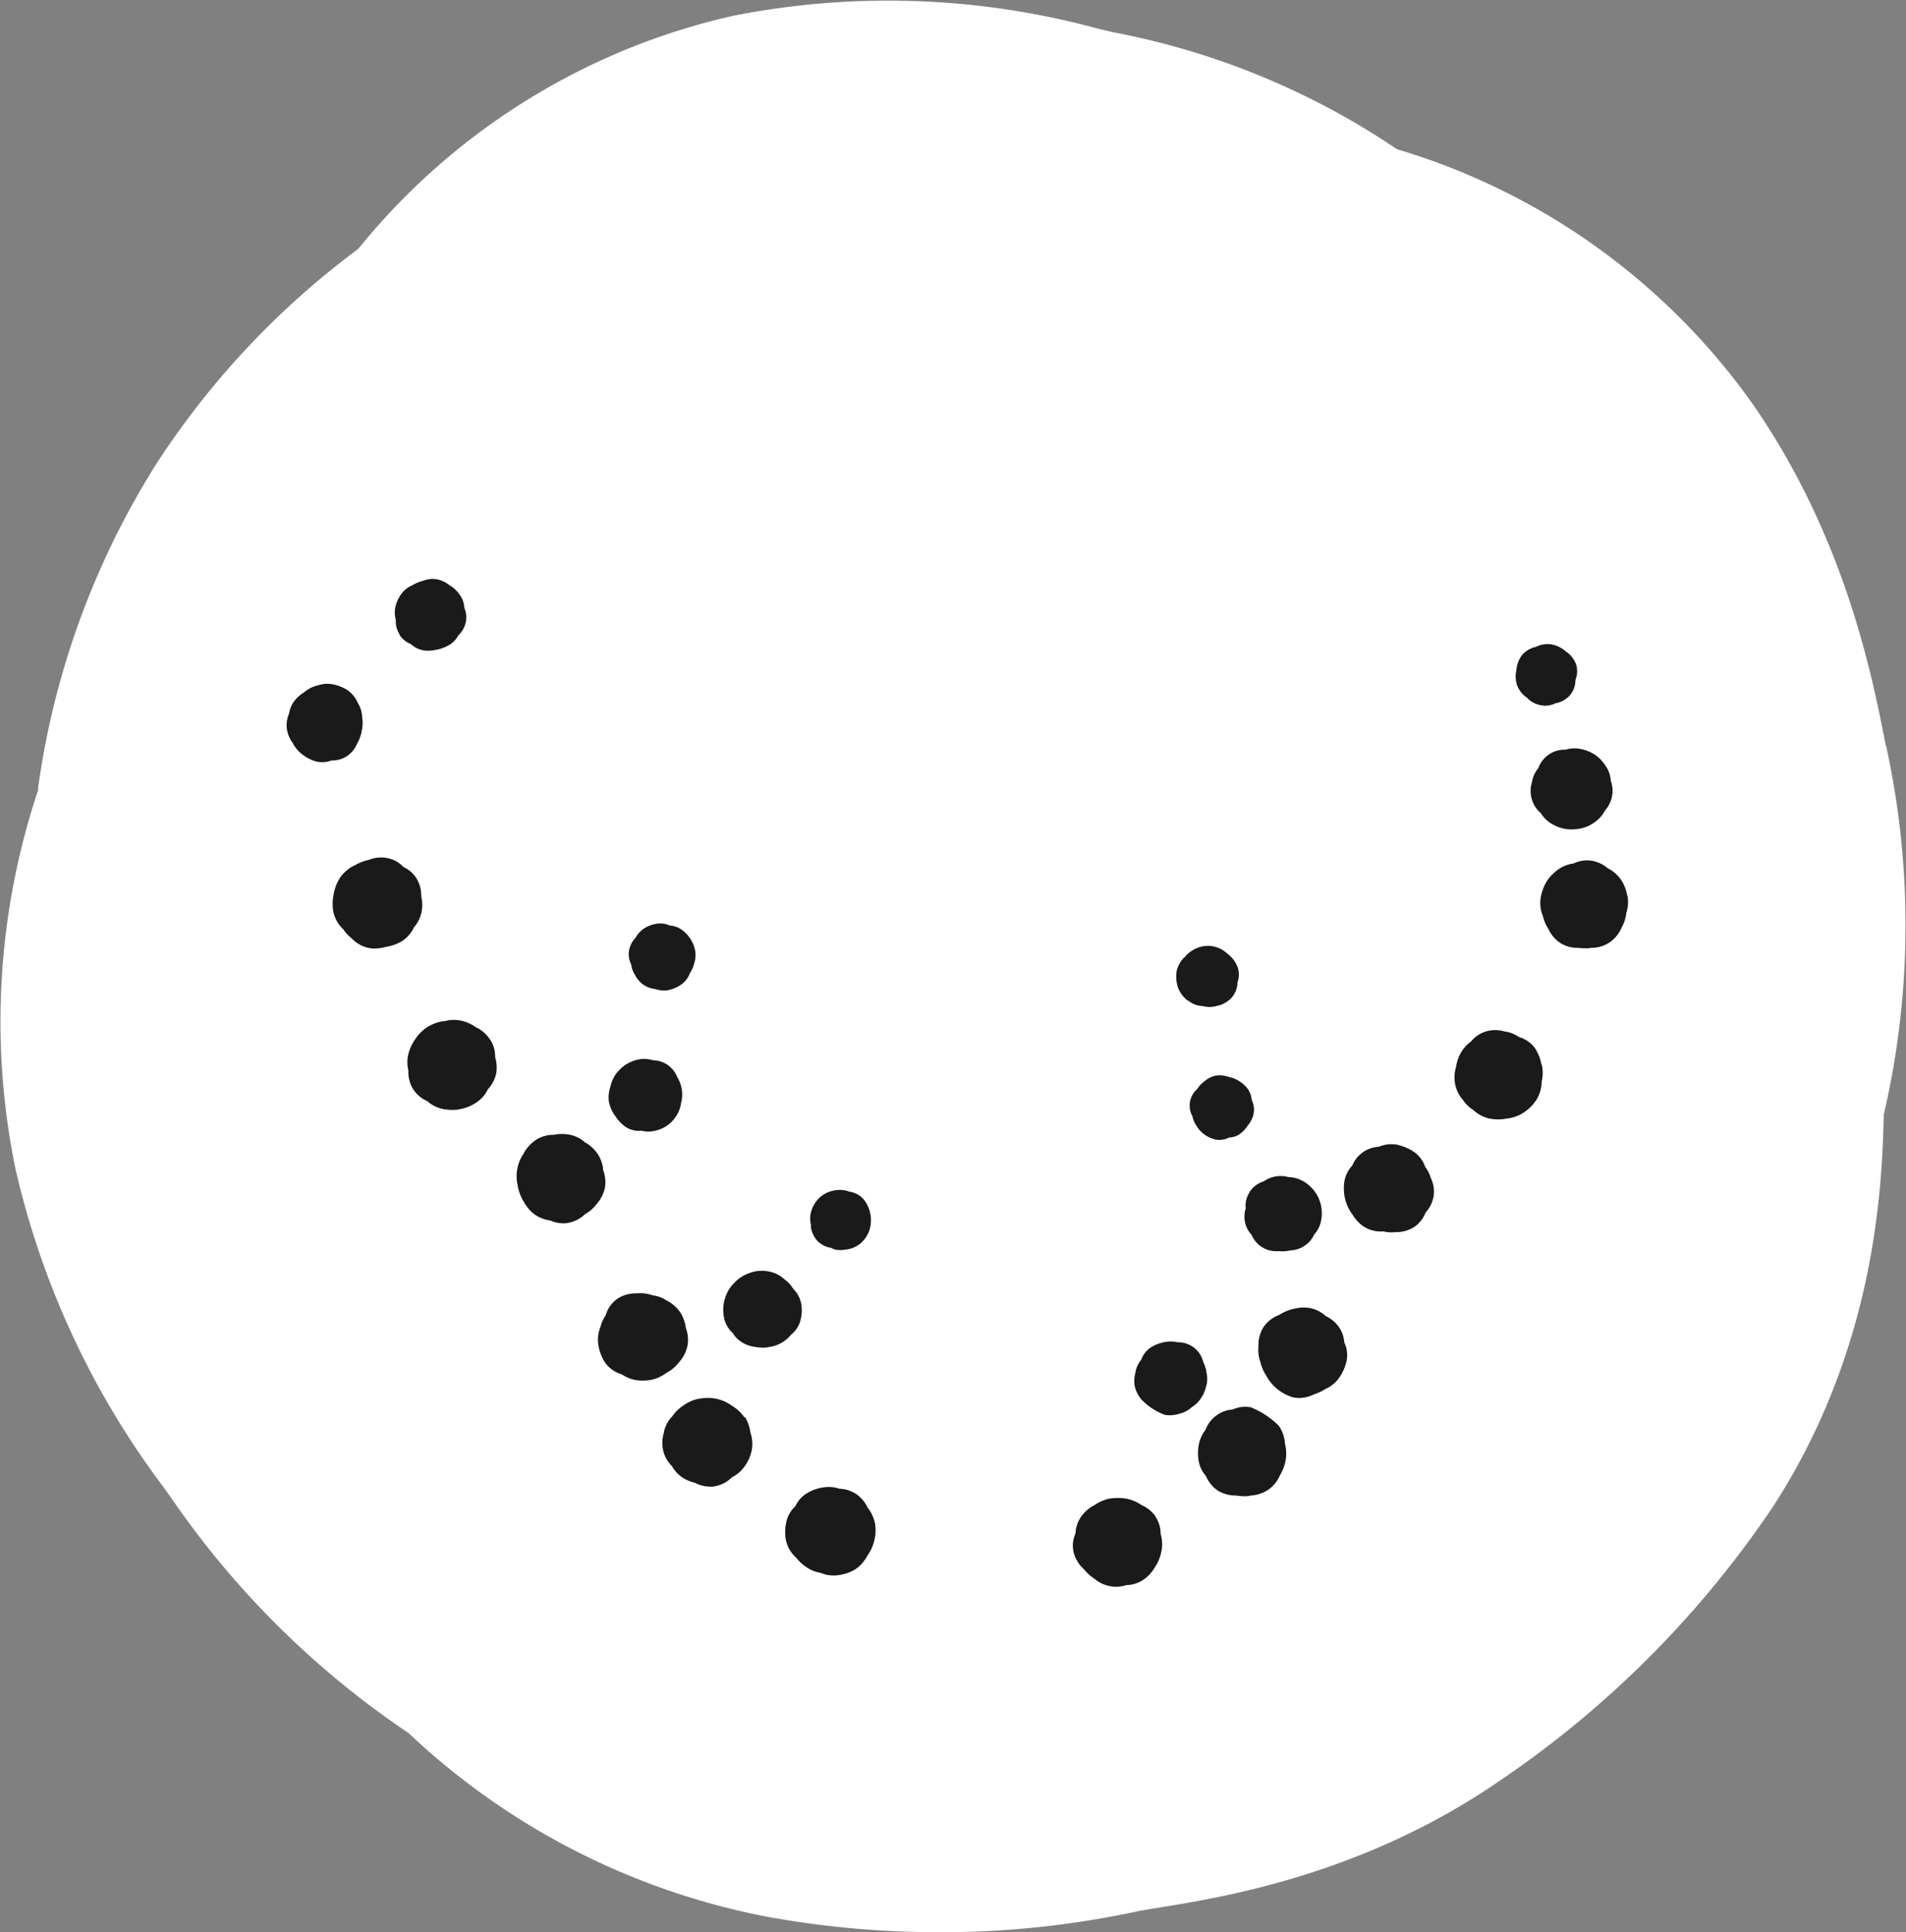 <svg xmlns="http://www.w3.org/2000/svg" width="105.761" height="107.211" viewBox="0 0 105.761 107.211">
  <rect x="0" y="0" width="105.761" height="107.211" fill="#808080" stroke="none"/>
  <g id="Laag_1-2" transform="translate(-0.012 -0.003)">
    <path id="Path_33" data-name="Path 33" d="M104.662,41.423c-.786-4.041-2.278-11.58-7.363-18.956A37.186,37.186,0,0,0,77.529,8.284,42.061,42.061,0,0,0,61.814,1.8l-.759-.176A44.4,44.4,0,0,0,40.688.88a37.3,37.3,0,0,0-20.8,12.936A46.048,46.048,0,0,0,8.674,25.762,45.367,45.367,0,0,0,2.125,43.728v.122A40.54,40.54,0,0,0,.864,64.827,46.64,46.64,0,0,0,9.108,82.549l.461.651A49.3,49.3,0,0,0,22.681,96.163,39.947,39.947,0,0,0,42.6,106.36a53.215,53.215,0,0,0,9.519.854,51.7,51.7,0,0,0,11.105-1.18l.786-.136c3.8-.6,11.688-1.858,19.322-7.159A56.2,56.2,0,0,0,98.425,83.553c5.641-8.746,6.02-17.587,6.115-21.7a46.438,46.438,0,0,0,.325-19.526l-.19-.936Z" transform="translate(0 0)" fill="#fff"/>
    <path id="Union_1" data-name="Union 1" d="M45.7,55.886a1.818,1.818,0,0,1-.881-.42,2.3,2.3,0,0,1-.569-.515,1.857,1.857,0,0,1-.583-.963,1.643,1.643,0,0,1,.109-1.031,1.724,1.724,0,0,1,.271-.868,2.161,2.161,0,0,1,.705-.664h.027a2.275,2.275,0,0,1,.854-.393,2.869,2.869,0,0,1,.963,0,2.172,2.172,0,0,1,.841.352,1.883,1.883,0,0,1,.786.637l-.027-.013A1.7,1.7,0,0,1,48.5,53a1.927,1.927,0,0,1,.054.881,2.37,2.37,0,0,1-.339.9l-.027.04a2.091,2.091,0,0,1-.624.692,1.707,1.707,0,0,1-.963.312,2.018,2.018,0,0,1-.6.095A2.627,2.627,0,0,1,45.7,55.886ZM29.614,55.14a1.813,1.813,0,0,1-.773-.312,2.245,2.245,0,0,1-.556-.515,1.81,1.81,0,0,1-.583-1,2.513,2.513,0,0,1,.027-.99,1.623,1.623,0,0,1,.5-.868,1.614,1.614,0,0,1,.61-.705,2.4,2.4,0,0,1,.908-.339,1.9,1.9,0,0,1,.936.068,1.82,1.82,0,0,1,.949.312,1.9,1.9,0,0,1,.624.773h.014a2.128,2.128,0,0,1,.38.841,2.254,2.254,0,0,1-.041.949,2.4,2.4,0,0,1-.393.854,2.029,2.029,0,0,1-.664.746,2.41,2.41,0,0,1-.868.312h-.041a1.114,1.114,0,0,1-.3.027A1.8,1.8,0,0,1,29.614,55.14Zm23.078-4.285a1.879,1.879,0,0,1-1.017-.271,1.857,1.857,0,0,1-.664-.814,1.688,1.688,0,0,1-.393-.786,2.552,2.552,0,0,1,0-.963,1.916,1.916,0,0,1,.366-.8A1.747,1.747,0,0,1,52.5,46.082a1.68,1.68,0,0,1,1-.122,4.676,4.676,0,0,1,1.6,1.071l-.027-.014a1.879,1.879,0,0,1,.326.963,2.215,2.215,0,0,1,.041.895,2.485,2.485,0,0,1-.326.868,1.831,1.831,0,0,1-.637.787,1.922,1.922,0,0,1-.976.326,1.257,1.257,0,0,1-.38.04A3.413,3.413,0,0,1,52.692,50.855ZM22.658,50.15a2.2,2.2,0,0,1-.705-.3,1.9,1.9,0,0,1-.57-.624,1.764,1.764,0,0,1-.5-.936,1.875,1.875,0,0,1,.054-.922V47.33a1.761,1.761,0,0,1,.474-.881,2.176,2.176,0,0,1,.624-.6,2.134,2.134,0,0,1,.854-.366h.027a2.465,2.465,0,0,1,.908,0,2.259,2.259,0,0,1,.868.38,2.214,2.214,0,0,1,.705.651l.04-.013a2.243,2.243,0,0,1,.3.868,1.94,1.94,0,0,1,.068,1,2.4,2.4,0,0,1-.407.895,1.944,1.944,0,0,1-.692.583,1.734,1.734,0,0,1-.909.488,1.152,1.152,0,0,1-.3.027A1.844,1.844,0,0,1,22.658,50.15Zm26.075-3.769a3.489,3.489,0,0,1-1.315-.868,1.835,1.835,0,0,1-.353-.705,1.7,1.7,0,0,1,.041-.787v-.027a1.441,1.441,0,0,1,.312-.664,1.387,1.387,0,0,1,.515-.678,2.089,2.089,0,0,1,.746-.3,1.733,1.733,0,0,1,.759,0,1.456,1.456,0,0,1,.814.231,1.406,1.406,0,0,1,.6.827,3.283,3.283,0,0,1,.176.5v.054a1.7,1.7,0,0,1,.027.732l-.014.014a1.945,1.945,0,0,1-.285.718,1.639,1.639,0,0,1-.515.515,1.566,1.566,0,0,1-.719.38,1.926,1.926,0,0,1-.515.081A2.062,2.062,0,0,1,48.733,46.381Zm7.146-.963a2.474,2.474,0,0,1-1.532-1.234,2.341,2.341,0,0,1-.312-.732,2.027,2.027,0,0,1-.109-.868,1.9,1.9,0,0,1,.271-1.058,1.825,1.825,0,0,1,.881-.692,2.623,2.623,0,0,1,.746-.325h.027a2.084,2.084,0,0,1,.936-.054,1.831,1.831,0,0,1,.881.448,1.811,1.811,0,0,1,.719.6,1.659,1.659,0,0,1,.3.854,1.619,1.619,0,0,1,.136,1,2.607,2.607,0,0,1-.38.909,1.82,1.82,0,0,1-.8.678,2.545,2.545,0,0,1-.638.3,1.871,1.871,0,0,1-.827.2A2.479,2.479,0,0,1,55.879,45.418Zm-36.611-.99a2.136,2.136,0,0,1-.678-.3,1.725,1.725,0,0,1-.949-.691A2.618,2.618,0,0,1,17.3,42.5a1.948,1.948,0,0,1,.135-1.058,1.806,1.806,0,0,1,.271-.583,1.682,1.682,0,0,1,.691-.949,1.862,1.862,0,0,1,1.044-.271,2.031,2.031,0,0,1,.868.108,1.824,1.824,0,0,1,.814.312h.013a2.069,2.069,0,0,1,.719.651,2.127,2.127,0,0,1,.3.854,1.839,1.839,0,0,1,.081,1.017,1.968,1.968,0,0,1-.474.895,2.05,2.05,0,0,1-.705.583v.014h-.014a2.065,2.065,0,0,1-.827.366,2.494,2.494,0,0,1-.447.041A2.116,2.116,0,0,1,19.268,44.428Zm6.739-1.817a1.791,1.791,0,0,1-.787-.285,1.58,1.58,0,0,1-.474-.5,1.526,1.526,0,0,1-.475-.841,2.231,2.231,0,0,1,0-.854,2.182,2.182,0,0,1,.325-.786,2.556,2.556,0,0,1,.61-.6,2.4,2.4,0,0,1,.8-.326,2.037,2.037,0,0,1,.854.027,1.779,1.779,0,0,1,.773.42,1.753,1.753,0,0,1,.474.515,1.593,1.593,0,0,1,.447.827,2.1,2.1,0,0,1-.027.868,1.488,1.488,0,0,1-.515.841l.014-.027a2.007,2.007,0,0,1-.488.448,1.92,1.92,0,0,1-.719.271h-.027a1.124,1.124,0,0,1-.366.041A2.322,2.322,0,0,1,26.007,42.611ZM55.092,37.3h-.176a1.456,1.456,0,0,1-.8-.231,1.474,1.474,0,0,1-.57-.678,1.493,1.493,0,0,1-.366-.705,1.508,1.508,0,0,1,.04-.759,1.338,1.338,0,0,1,.217-.9h-.014a1.468,1.468,0,0,1,.814-.61,1.535,1.535,0,0,1,.6-.257,1.667,1.667,0,0,1,.76.027,1.752,1.752,0,0,1,.84.244,2.187,2.187,0,0,1,.624.569,2.073,2.073,0,0,1,.339.773,2.139,2.139,0,0,1,0,.841,1.573,1.573,0,0,1-.38.759,1.452,1.452,0,0,1-.515.61,1.472,1.472,0,0,1-.813.271,1.629,1.629,0,0,1-.4.052A1.735,1.735,0,0,1,55.092,37.3Zm-24.922-.2h-.054a1.4,1.4,0,0,1-.719-.434,1.524,1.524,0,0,1-.312-.759l.013-.013v-.041a1.444,1.444,0,0,1,.041-.854,1.7,1.7,0,0,1,.488-.719,1.6,1.6,0,0,1,.786-.353,1.5,1.5,0,0,1,.814.068,1.3,1.3,0,0,1,.8.434,1.868,1.868,0,0,1,.312,1.709,1.687,1.687,0,0,1-.515.746,1.51,1.51,0,0,1-.8.325h-.04a.708.708,0,0,1-.231.027h-.059A1,1,0,0,1,30.17,37.092ZM60.855,36.2a1.757,1.757,0,0,1-1.071-.258,2,2,0,0,1-.637-.678l-.027-.027a2.473,2.473,0,0,1-.393-.868A2.575,2.575,0,0,1,58.7,33.4a1.682,1.682,0,0,1,.434-.854A1.679,1.679,0,0,1,60.6,31.506a1.821,1.821,0,0,1,.99-.122,2.785,2.785,0,0,1,.908.366,1.645,1.645,0,0,1,.678.868,1.816,1.816,0,0,1,.312.61,1.747,1.747,0,0,1,.149,1.071,1.8,1.8,0,0,1-.434.854,1.727,1.727,0,0,1-.61.787,1.833,1.833,0,0,1-1.085.3,1.18,1.18,0,0,1-.217.013A1.79,1.79,0,0,1,60.855,36.2Zm-46.211-.6a2.018,2.018,0,0,1-.841-.312,2.134,2.134,0,0,1-.61-.678l-.027-.041a2.608,2.608,0,0,1-.339-.881v-.027a2.125,2.125,0,0,1-.027-.922,2.187,2.187,0,0,1,.38-.895v-.027a2.247,2.247,0,0,1,.651-.691,1.789,1.789,0,0,1,1-.285,2.194,2.194,0,0,1,.9,0,1.749,1.749,0,0,1,.854.448h.027a2.123,2.123,0,0,1,.664.637,1.9,1.9,0,0,1,.285.8l-.014.027a1.874,1.874,0,0,1,.109,1.058,1.965,1.965,0,0,1-.475.895,1.845,1.845,0,0,1-.61.529,1.824,1.824,0,0,1-.922.488,1.152,1.152,0,0,1-.3.027A1.711,1.711,0,0,1,14.644,35.6ZM51.58,31.113a1.692,1.692,0,0,1-.624-.271,1.531,1.531,0,0,1-.474-.515,1.316,1.316,0,0,1-.217-.515,1.215,1.215,0,0,1,.271-1.519A1.342,1.342,0,0,1,50.9,27.9a1.384,1.384,0,0,1,.637-.339h-.014a1.427,1.427,0,0,1,.746.068,1.639,1.639,0,0,1,.583.23,1.707,1.707,0,0,1,.5.461,1.309,1.309,0,0,1,.2.583,1.247,1.247,0,0,1,.109.746,1.406,1.406,0,0,1-.285.624l-.027.027a1.722,1.722,0,0,1-.447.488,1.017,1.017,0,0,1-.6.2,1.164,1.164,0,0,1-.529.136C51.716,31.126,51.648,31.113,51.58,31.113Zm-31.892-.5a1.332,1.332,0,0,1-.908-.231,2.38,2.38,0,0,1-.556-.6v-.027H18.2a2.14,2.14,0,0,1-.312-.719,1.813,1.813,0,0,1,.067-.827,2.171,2.171,0,0,1,.3-.718,2.282,2.282,0,0,1,.583-.556,2.168,2.168,0,0,1,.746-.285,1.71,1.71,0,0,1,.746.054,1.507,1.507,0,0,1,.813.258,1.547,1.547,0,0,1,.542.692,1.842,1.842,0,0,1,.2,1.437v.027a1.839,1.839,0,0,1-.271.692,1.836,1.836,0,0,1-1.288.827.882.882,0,0,1-.258.027A1.507,1.507,0,0,1,19.688,30.611Zm47.092-.664a1.95,1.95,0,0,1-.922-.475,2.135,2.135,0,0,1-.61-.6l-.027-.027a1.885,1.885,0,0,1-.38-.814,2.042,2.042,0,0,1,.054-.976,2.107,2.107,0,0,1,.3-.827,1.89,1.89,0,0,1,.515-.556,1.731,1.731,0,0,1,.963-.6,1.813,1.813,0,0,1,.936.041h.041a1.86,1.86,0,0,1,.732.3,1.663,1.663,0,0,1,.909.651,2.445,2.445,0,0,1,.339.881h.027v.041a2.111,2.111,0,0,1-.014.9,2.02,2.02,0,0,1-.285,1,2.442,2.442,0,0,1-.692.705,2.121,2.121,0,0,1-.895.339h-.04a2.142,2.142,0,0,1-.515.054A2.471,2.471,0,0,1,66.781,29.947ZM8.624,29.4A1.926,1.926,0,0,1,7.8,28.97a1.768,1.768,0,0,1-.773-.651,1.831,1.831,0,0,1-.271-1.058,1.863,1.863,0,0,1-.013-.841,2.441,2.441,0,0,1,.393-.881,2.269,2.269,0,0,1,.678-.678,2.41,2.41,0,0,1,.868-.326h.082a1.952,1.952,0,0,1,.922-.027,2.2,2.2,0,0,1,.854.393h.027a1.938,1.938,0,0,1,.719.651l.014.014a1.685,1.685,0,0,1,.271.963,1.986,1.986,0,0,1,.054.936,1.886,1.886,0,0,1-.461.854,1.753,1.753,0,0,1-.637.732,2.329,2.329,0,0,1-.909.366,1.518,1.518,0,0,1-.434.041A2.488,2.488,0,0,1,8.624,29.4Zm42.238-5.7h-.027a1.361,1.361,0,0,1-.814-.312l-.014.014a1.7,1.7,0,0,1-.542-.719,1.962,1.962,0,0,1-.081-.908,1.551,1.551,0,0,1,.407-.759L49.818,21a1.736,1.736,0,0,1,.719-.529,1.562,1.562,0,0,1,1.668.325l.041.027a1.678,1.678,0,0,1,.515.691,1.266,1.266,0,0,1,0,.881v.041a1.337,1.337,0,0,1-.312.787,1.591,1.591,0,0,1-.732.447h-.027a1.67,1.67,0,0,1-.488.081A2.549,2.549,0,0,1,50.862,23.709Zm-30.4-.949h-.013a1.429,1.429,0,0,1-.665-.244,1.573,1.573,0,0,1-.475-.583l-.005,0a1.373,1.373,0,0,1-.185-.539,1.231,1.231,0,0,1-.109-.814,1.4,1.4,0,0,1,.353-.664,1.456,1.456,0,0,1,.474-.515,1.7,1.7,0,0,1,.678-.258,1.254,1.254,0,0,1,.746.095,1.231,1.231,0,0,1,.638.217,1.82,1.82,0,0,1,.5.515,1.768,1.768,0,0,1,.271.664,1.471,1.471,0,0,1-.054.705,1.615,1.615,0,0,1-.231.529,1.338,1.338,0,0,1-.515.664,1.88,1.88,0,0,1-.678.285.714.714,0,0,1-.231.027A1.722,1.722,0,0,1,20.461,22.76Zm-1.153-.813s-.009-.018-.005-.018l.019.031ZM4.529,20.468a1.842,1.842,0,0,1-.936-.543,2.056,2.056,0,0,1-.447-.488,1.864,1.864,0,0,1-.556-.99,2.521,2.521,0,0,1,.027-.976,2.411,2.411,0,0,1,.366-.922,2.124,2.124,0,0,1,.773-.651h.014a2.581,2.581,0,0,1,.8-.312,1.773,1.773,0,0,1,1.044-.095,1.648,1.648,0,0,1,.868.488A1.742,1.742,0,0,1,7.2,16.6a1.852,1.852,0,0,1,.271,1.017,2.034,2.034,0,0,1,.013.881,1.88,1.88,0,0,1-.434.854l-.014.041A1.875,1.875,0,0,1,6.4,20.1a2.594,2.594,0,0,1-.868.312H5.518a2.622,2.622,0,0,1-.623.095A1.89,1.89,0,0,1,4.529,20.468Zm67.147,0a1.765,1.765,0,0,1-1-.271,1.844,1.844,0,0,1-.664-.786,2.082,2.082,0,0,1-.3-.705,1.852,1.852,0,0,1-.122-1.031,2.585,2.585,0,0,1,.339-.909,2.445,2.445,0,0,1,.678-.678,1.836,1.836,0,0,1,.8-.3,1.711,1.711,0,0,1,1.044-.149,1.871,1.871,0,0,1,.881.434h.027a2.094,2.094,0,0,1,.692.624,2.328,2.328,0,0,1,.339.868v.041l.014-.027a1.982,1.982,0,0,1-.068.963,2.114,2.114,0,0,1-.258.8,1.9,1.9,0,0,1-.651.813,1.809,1.809,0,0,1-1.03.312,1.493,1.493,0,0,1-.339.027A3.16,3.16,0,0,1,71.676,20.468Zm-.732-6.6a2.228,2.228,0,0,1-.813-.325A1.764,1.764,0,0,1,69.6,13a1.625,1.625,0,0,1-.488-1.749v-.027a1.547,1.547,0,0,1,.339-.719,1.568,1.568,0,0,1,.583-.76,1.539,1.539,0,0,1,.935-.271,1.715,1.715,0,0,1,.773-.054,2.36,2.36,0,0,1,.827.312,2.114,2.114,0,0,1,.61.624,1.6,1.6,0,0,1,.3.854,1.567,1.567,0,0,1,.068.841,1.667,1.667,0,0,1-.393.8,1.756,1.756,0,0,1-.542.624,2.025,2.025,0,0,1-.787.366,2.616,2.616,0,0,1-.515.054A1.794,1.794,0,0,1,70.943,13.865ZM1.681,10.136a2.116,2.116,0,0,1-.746-.353,2.008,2.008,0,0,1-.57-.624V9.133a1.738,1.738,0,0,1-.339-.746,1.557,1.557,0,0,1,.108-.909A1.649,1.649,0,0,1,.407,6.8a1.985,1.985,0,0,1,.57-.515,1.786,1.786,0,0,1,.746-.38h.013a1.6,1.6,0,0,1,.854-.054,2.262,2.262,0,0,1,.8.326,1.667,1.667,0,0,1,.57.719,1.527,1.527,0,0,1,.23.76,1.978,1.978,0,0,1-.027.8v.027a2.155,2.155,0,0,1-.244.637,1.581,1.581,0,0,1-.6.732l.014-.013a1.442,1.442,0,0,1-.841.23,1.32,1.32,0,0,1-.5.095A1.27,1.27,0,0,1,1.681,10.136ZM69.574,7a1.375,1.375,0,0,1-.746-.407l-.04-.04h-.014a1.47,1.47,0,0,1-.5-.665,1.59,1.59,0,0,1-.027-.868V4.97A1.57,1.57,0,0,1,68.57,4.2a1.43,1.43,0,0,1,.759-.434,1.384,1.384,0,0,1,.854-.136,1.634,1.634,0,0,1,.787.38L71,4.034a1.468,1.468,0,0,1,.542.678,1.283,1.283,0,0,1-.027.895,1.316,1.316,0,0,1-.3.841,1.415,1.415,0,0,1-.8.448,1.378,1.378,0,0,1-.6.136A1.511,1.511,0,0,1,69.574,7ZM7.552,3.953A1.389,1.389,0,0,1,6.9,3.614,1.338,1.338,0,0,1,6.264,3.1l.014-.013a1.331,1.331,0,0,1-.217-.814,1.468,1.468,0,0,1-.027-.705A1.917,1.917,0,0,1,6.346.861,1.439,1.439,0,0,1,6.983.346,2.074,2.074,0,0,1,7.579.1,1.38,1.38,0,0,1,8.407.034a1.607,1.607,0,0,1,.678.353h.027a1.829,1.829,0,0,1,.529.542,1.258,1.258,0,0,1,.217.664,1.32,1.32,0,0,1,.081.827,1.42,1.42,0,0,1-.407.705,1.35,1.35,0,0,1-.474.515,2.339,2.339,0,0,1-.719.285H8.3a1.582,1.582,0,0,1-.42.054A1.324,1.324,0,0,1,7.552,3.953Z" transform="translate(15.915 32.128)" fill="#1a1a1a"/>
  </g>
</svg>
